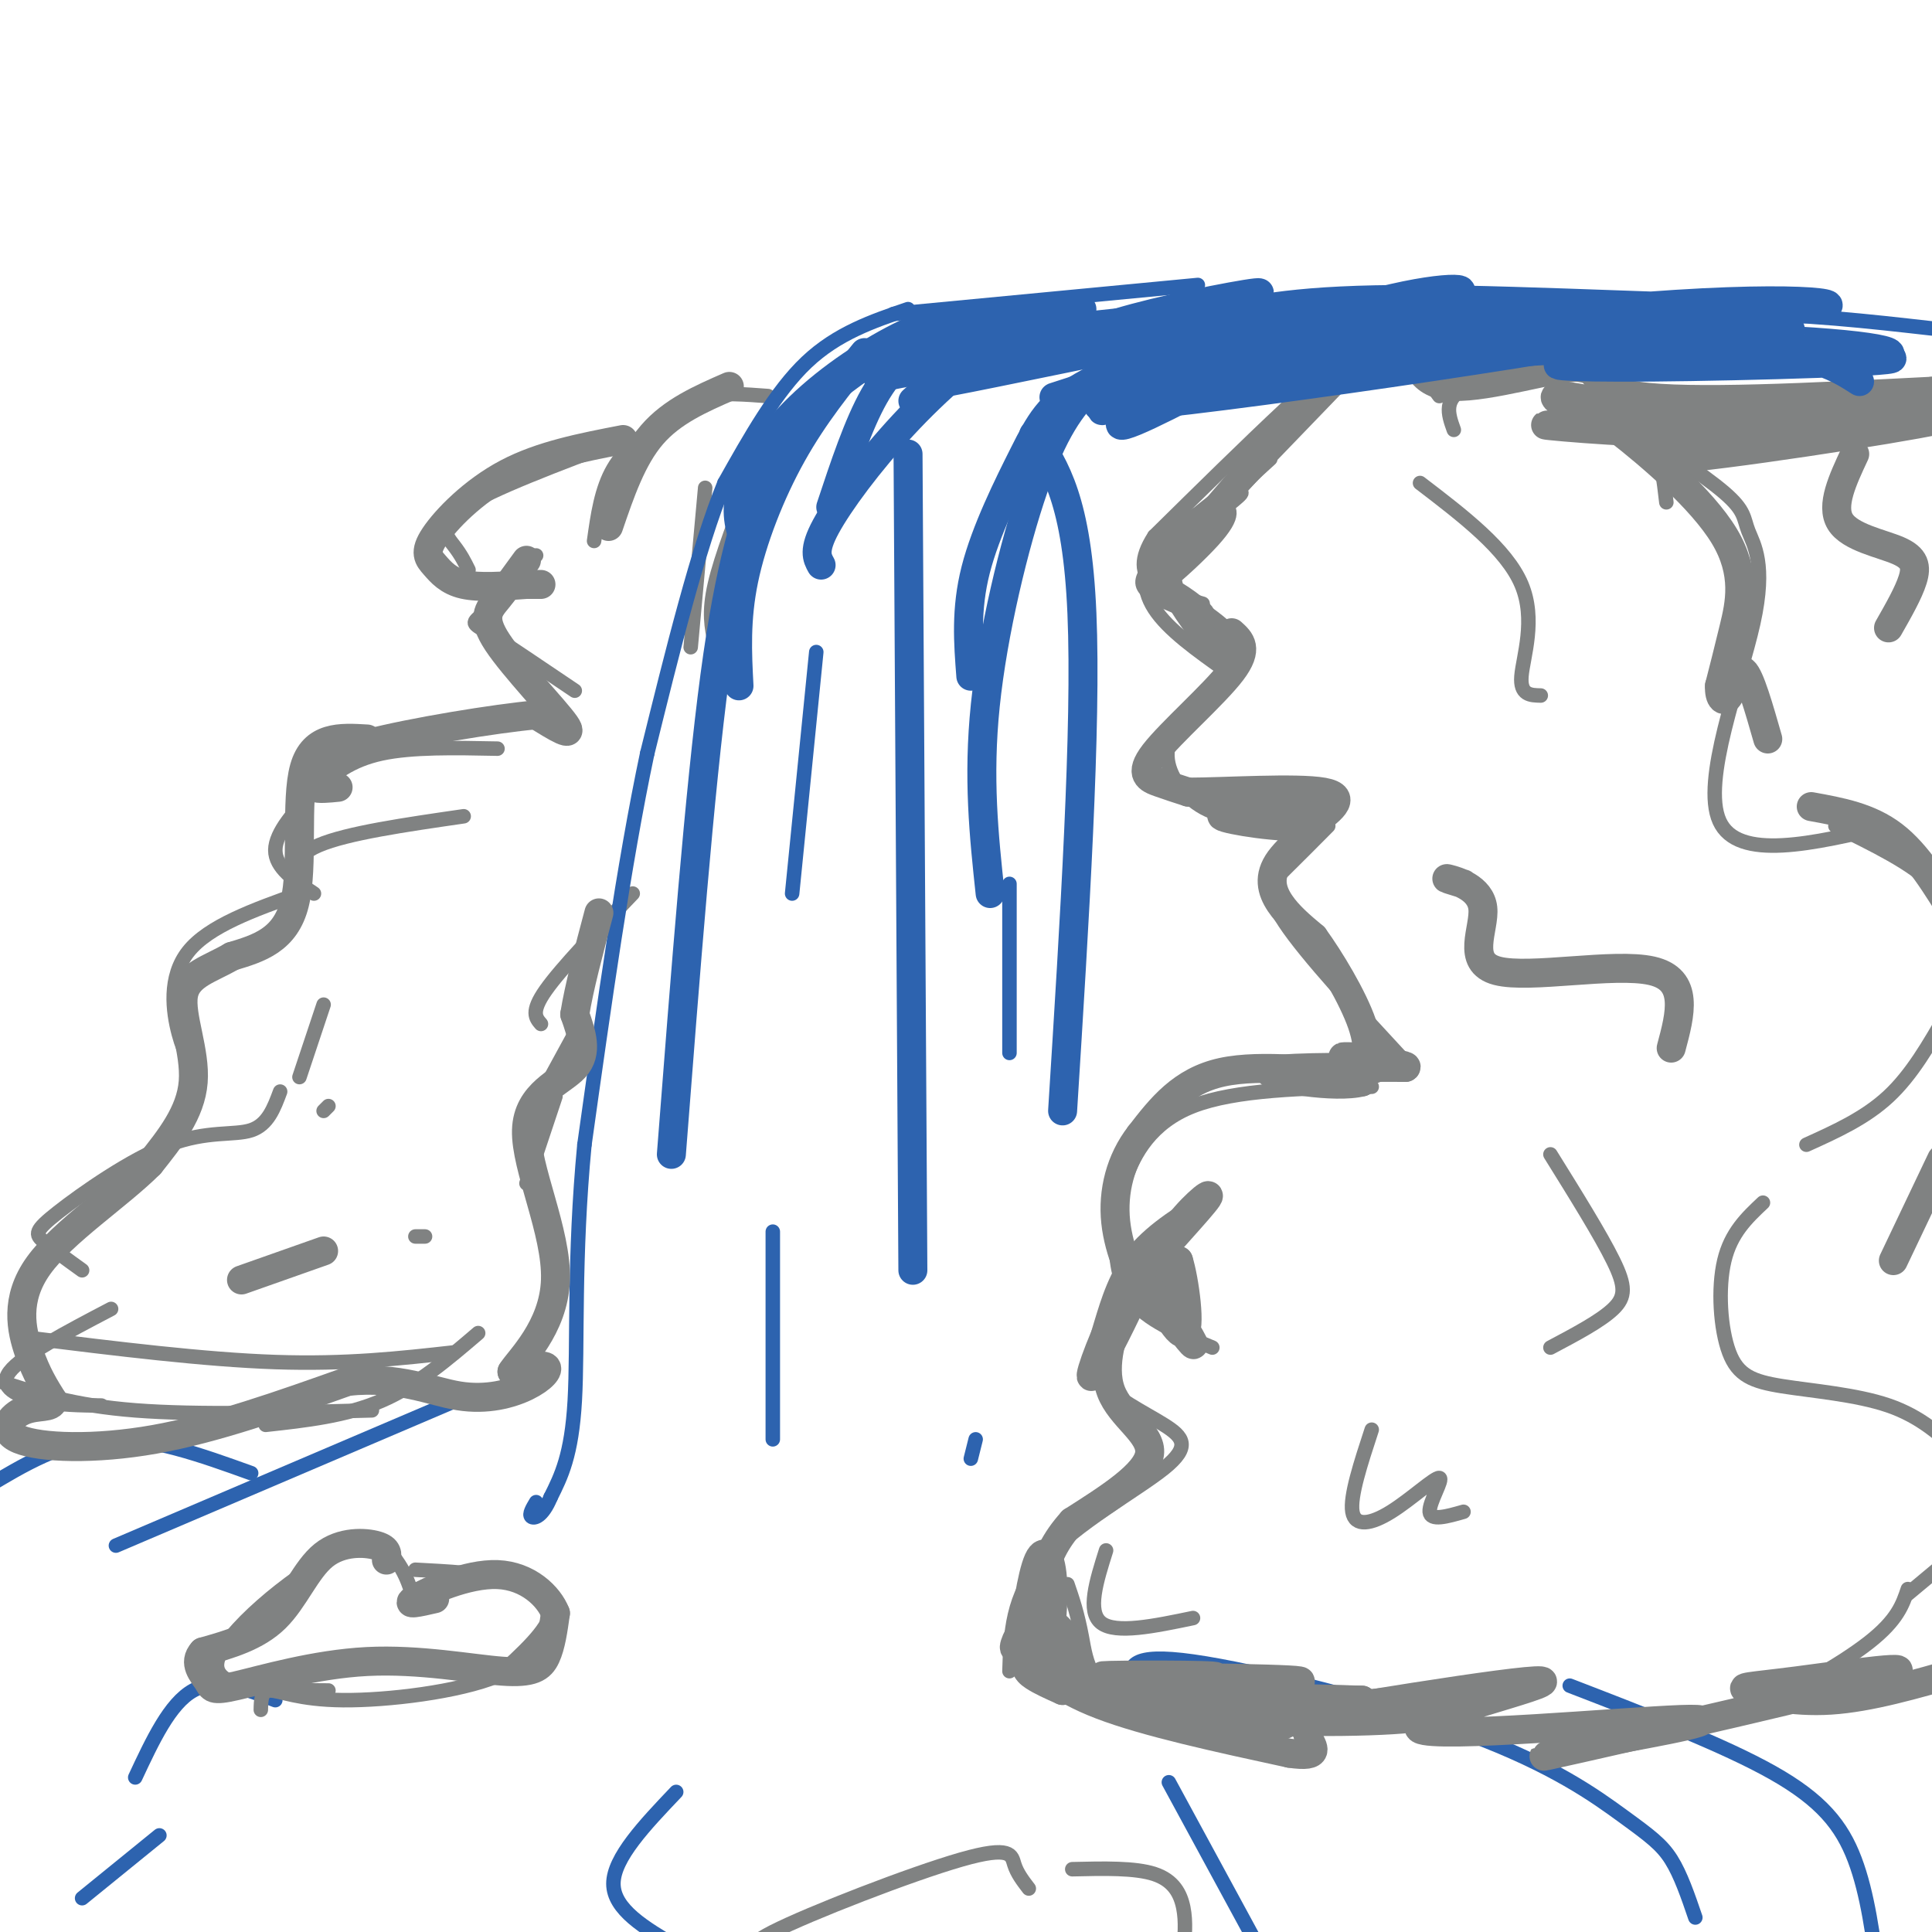 <svg viewBox='0 0 400 400' version='1.1' xmlns='http://www.w3.org/2000/svg' xmlns:xlink='http://www.w3.org/1999/xlink'><g fill='none' stroke='rgb(128,130,130)' stroke-width='3' stroke-linecap='round' stroke-linejoin='round'><path d='M298,82c-1.311,-1.756 -2.622,-3.511 -3,-8c-0.378,-4.489 0.178,-11.711 -9,-6c-9.178,5.711 -28.089,24.356 -47,43'/><path d='M239,111c-6.167,9.500 1.917,11.750 10,14'/><path d='M244,123c6.729,4.314 13.458,8.628 13,13c-0.458,4.372 -8.102,8.801 -12,13c-3.898,4.199 -4.049,8.169 -2,12c2.049,3.831 6.300,7.523 12,8c5.700,0.477 12.850,-2.262 20,-5'/><path d='M301,89c-1.190,-3.304 -2.381,-6.607 3,-9c5.381,-2.393 17.333,-3.875 25,-2c7.667,1.875 11.048,7.107 13,12c1.952,4.893 2.476,9.446 3,14'/><path d='M334,86c9.297,6.107 18.593,12.214 23,16c4.407,3.786 3.923,5.252 5,8c1.077,2.748 3.713,6.778 1,19c-2.713,12.222 -10.775,32.635 -7,41c3.775,8.365 19.388,4.683 35,1'/><path d='M380,171c8.000,3.917 16.000,7.833 20,12c4.000,4.167 4.000,8.583 4,13'/><path d='M403,210c-3.583,6.250 -7.167,12.500 -12,17c-4.833,4.500 -10.917,7.250 -17,10'/><path d='M275,171c-3.222,3.244 -6.444,6.489 -9,9c-2.556,2.511 -4.444,4.289 0,11c4.444,6.711 15.222,18.356 26,30'/><path d='M284,225c-14.120,0.297 -28.239,0.593 -37,4c-8.761,3.407 -12.163,9.923 -14,15c-1.837,5.077 -2.110,8.713 -2,13c0.110,4.287 0.603,9.225 4,13c3.397,3.775 9.699,6.388 16,9'/><path d='M251,247c-6.062,3.675 -12.124,7.351 -16,12c-3.876,4.649 -5.567,10.272 -7,15c-1.433,4.728 -2.608,8.560 0,12c2.608,3.440 8.998,6.489 13,9c4.002,2.511 5.616,4.484 0,9c-5.616,4.516 -18.462,11.576 -25,19c-6.538,7.424 -6.769,15.212 -7,23'/><path d='M229,321c-2.000,6.333 -4.000,12.667 -1,15c3.000,2.333 11.000,0.667 19,-1'/><path d='M365,249c-3.313,3.116 -6.625,6.233 -8,12c-1.375,5.767 -0.812,14.185 1,19c1.812,4.815 4.872,6.027 11,7c6.128,0.973 15.322,1.707 22,4c6.678,2.293 10.839,6.147 15,10'/><path d='M401,325c0.000,0.000 -6.000,5.000 -6,5'/><path d='M395,329c-1.071,3.196 -2.143,6.393 -8,11c-5.857,4.607 -16.500,10.625 -25,14c-8.500,3.375 -14.857,4.107 -20,4c-5.143,-0.107 -9.071,-1.054 -13,-2'/><path d='M286,351c-19.844,2.156 -39.689,4.311 -50,2c-10.311,-2.311 -11.089,-9.089 -12,-14c-0.911,-4.911 -1.956,-7.956 -3,-11'/><path d='M159,82c-4.750,-0.357 -9.500,-0.714 -13,0c-3.500,0.714 -5.750,2.500 -9,5c-3.250,2.500 -7.500,5.714 -10,10c-2.500,4.286 -3.250,9.643 -4,15'/><path d='M129,91c-13.644,5.133 -27.289,10.267 -33,14c-5.711,3.733 -3.489,6.067 -2,8c1.489,1.933 2.244,3.467 3,5'/><path d='M111,115c-4.356,4.889 -8.711,9.778 -11,12c-2.289,2.222 -2.511,1.778 1,4c3.511,2.222 10.756,7.111 18,12'/><path d='M103,155c-8.845,-0.179 -17.690,-0.357 -24,1c-6.310,1.357 -10.083,4.250 -14,8c-3.917,3.750 -7.976,8.357 -8,12c-0.024,3.643 3.988,6.321 8,9'/><path d='M96,169c-12.083,1.750 -24.167,3.500 -30,6c-5.833,2.500 -5.417,5.750 -5,9'/><path d='M62,185c-9.400,3.356 -18.800,6.711 -23,12c-4.200,5.289 -3.200,12.511 -2,17c1.200,4.489 2.600,6.244 4,8'/><path d='M58,226c-1.271,3.427 -2.542,6.855 -6,8c-3.458,1.145 -9.102,0.008 -17,3c-7.898,2.992 -18.049,10.113 -23,14c-4.951,3.887 -4.700,4.539 -3,6c1.700,1.461 4.850,3.730 8,6'/><path d='M23,271c-9.244,4.844 -18.489,9.689 -21,13c-2.511,3.311 1.711,5.089 6,6c4.289,0.911 8.644,0.956 13,1'/><path d='M0,286c7.583,2.500 15.167,5.000 28,6c12.833,1.000 30.917,0.500 49,0'/><path d='M6,277c18.167,2.250 36.333,4.500 51,5c14.667,0.500 25.833,-0.750 37,-2'/><path d='M55,295c8.333,-0.917 16.667,-1.833 24,-5c7.333,-3.167 13.667,-8.583 20,-14'/><path d='M156,98c-3.333,8.583 -6.667,17.167 -8,23c-1.333,5.833 -0.667,8.917 0,12'/><path d='M146,101c0.000,0.000 -3.000,33.000 -3,33'/><path d='M131,185c-7.417,7.750 -14.833,15.500 -18,20c-3.167,4.500 -2.083,5.750 -1,7'/><path d='M119,214c0.000,0.000 -6.000,11.000 -6,11'/><path d='M115,227c0.000,0.000 -6.000,18.000 -6,18'/><path d='M88,256c0.000,0.000 -2.000,0.000 -2,0'/><path d='M67,208c0.000,0.000 -5.000,15.000 -5,15'/><path d='M68,229c0.000,0.000 -1.000,1.000 -1,1'/><path d='M321,239c5.200,8.356 10.400,16.711 13,22c2.600,5.289 2.600,7.511 0,10c-2.600,2.489 -7.800,5.244 -13,8'/><path d='M284,296c-2.266,6.917 -4.533,13.834 -4,17c0.533,3.166 3.864,2.581 8,0c4.136,-2.581 9.075,-7.156 10,-7c0.925,0.156 -2.164,5.045 -2,7c0.164,1.955 3.582,0.978 7,0'/><path d='M294,100c8.956,6.844 17.911,13.689 21,21c3.089,7.311 0.311,15.089 0,19c-0.311,3.911 1.844,3.956 4,4'/></g>
<g fill='none' stroke='rgb(45,99,175)' stroke-width='3' stroke-linecap='round' stroke-linejoin='round'><path d='M188,64c-7.333,2.500 -14.667,5.000 -21,11c-6.333,6.000 -11.667,15.500 -17,25'/><path d='M150,100c-5.500,13.500 -10.750,34.750 -16,56'/><path d='M134,156c-4.833,22.833 -8.917,51.917 -13,81'/><path d='M121,237c-2.244,23.489 -1.356,41.711 -2,53c-0.644,11.289 -2.822,15.644 -5,20'/><path d='M114,310c-1.711,4.133 -3.489,4.467 -4,4c-0.511,-0.467 0.244,-1.733 1,-3'/><path d='M99,288c0.000,0.000 -75.000,32.000 -75,32'/><path d='M52,305c-10.417,-3.750 -20.833,-7.500 -30,-7c-9.167,0.500 -17.083,5.250 -25,10'/><path d='M234,348c-0.062,-2.927 -0.124,-5.853 13,-4c13.124,1.853 39.435,8.486 57,15c17.565,6.514 26.383,12.907 32,17c5.617,4.093 8.033,5.884 10,9c1.967,3.116 3.483,7.558 5,12'/><path d='M325,349c15.956,6.156 31.911,12.311 42,18c10.089,5.689 14.311,10.911 17,18c2.689,7.089 3.844,16.044 5,25'/><path d='M185,65c0.000,0.000 63.000,-6.000 63,-6'/><path d='M216,67c23.250,-2.583 46.500,-5.167 60,-4c13.500,1.167 17.250,6.083 21,11'/><path d='M284,63c21.167,-0.417 42.333,-0.833 56,0c13.667,0.833 19.833,2.917 26,5'/><path d='M313,68c15.750,-1.500 31.500,-3.000 46,-3c14.500,0.000 27.750,1.500 41,3'/><path d='M353,92c0.000,0.000 52.000,-6.000 52,-6'/><path d='M169,135c0.000,0.000 -5.000,50.000 -5,50'/><path d='M209,183c0.000,0.000 0.000,35.000 0,35'/><path d='M160,255c0.000,0.000 0.000,43.000 0,43'/><path d='M202,298c0.000,0.000 -1.000,4.000 -1,4'/><path d='M57,352c-6.083,-2.333 -12.167,-4.667 -17,-2c-4.833,2.667 -8.417,10.333 -12,18'/><path d='M33,380c0.000,0.000 -16.000,13.000 -16,13'/><path d='M140,371c-6.500,6.833 -13.000,13.667 -13,19c0.000,5.333 6.500,9.167 13,13'/><path d='M242,369c0.000,0.000 19.000,35.000 19,35'/></g>
<g fill='none' stroke='rgb(128,130,130)' stroke-width='3' stroke-linecap='round' stroke-linejoin='round'><path d='M85,329c-0.649,-1.804 -1.298,-3.607 -3,-6c-1.702,-2.393 -4.458,-5.375 -13,-1c-8.542,4.375 -22.869,16.107 -24,22c-1.131,5.893 10.935,5.946 23,6'/><path d='M86,325c6.778,0.356 13.556,0.711 19,2c5.444,1.289 9.556,3.511 9,7c-0.556,3.489 -5.778,8.244 -11,13'/><path d='M103,347c-8.071,3.310 -22.750,5.083 -32,5c-9.250,-0.083 -13.071,-2.024 -15,-2c-1.929,0.024 -1.964,2.012 -2,4'/><path d='M213,391c-1.208,-1.571 -2.417,-3.143 -3,-5c-0.583,-1.857 -0.542,-4.000 -11,-1c-10.458,3.000 -31.417,11.143 -39,15c-7.583,3.857 -1.792,3.429 4,3'/><path d='M222,387c6.511,-0.156 13.022,-0.311 17,1c3.978,1.311 5.422,4.089 6,7c0.578,2.911 0.289,5.956 0,9'/><path d='M263,95c-6.500,5.917 -13.000,11.833 -15,14c-2.000,2.167 0.500,0.583 3,-1'/><path d='M278,79c-0.381,-1.810 -0.762,-3.620 -10,6c-9.238,9.620 -27.332,30.671 -21,25c6.332,-5.671 37.089,-38.065 37,-38c-0.089,0.065 -31.026,32.590 -37,39c-5.974,6.410 13.013,-13.295 32,-33'/><path d='M279,78c8.842,-9.399 14.947,-16.396 5,-6c-9.947,10.396 -35.947,38.183 -43,47c-7.053,8.817 4.842,-1.338 10,-7c5.158,-5.662 3.579,-6.831 2,-8'/><path d='M253,104c-2.349,1.074 -9.220,7.759 -12,11c-2.780,3.241 -1.469,3.037 -1,4c0.469,0.963 0.097,3.094 3,0c2.903,-3.094 9.083,-11.412 8,-12c-1.083,-0.588 -9.428,6.555 -12,10c-2.572,3.445 0.630,3.191 3,2c2.370,-1.191 3.907,-3.321 4,-5c0.093,-1.679 -1.259,-2.908 -3,-2c-1.741,0.908 -3.870,3.954 -6,7'/><path d='M237,119c-0.997,1.917 -0.489,3.208 3,5c3.489,1.792 9.960,4.085 10,3c0.040,-1.085 -6.350,-5.549 -8,-6c-1.650,-0.451 1.440,3.109 2,3c0.560,-0.109 -1.412,-3.888 -1,-7c0.412,-3.112 3.206,-5.556 6,-8'/><path d='M249,109c3.244,-3.026 8.355,-6.592 8,-7c-0.355,-0.408 -6.175,2.341 -10,5c-3.825,2.659 -5.654,5.228 -7,8c-1.346,2.772 -2.209,5.746 2,2c4.209,-3.746 13.488,-14.213 14,-16c0.512,-1.787 -7.744,5.107 -16,12'/><path d='M240,113c-3.378,4.178 -3.822,8.622 -1,13c2.822,4.378 8.911,8.689 15,13'/><path d='M254,139c0.012,-1.488 -7.458,-11.708 -7,-12c0.458,-0.292 8.845,9.345 10,11c1.155,1.655 -4.923,-4.673 -11,-11'/><path d='M246,127c1.643,1.690 11.250,11.417 11,11c-0.250,-0.417 -10.357,-10.976 -13,-13c-2.643,-2.024 2.179,4.488 7,11'/></g>
<g fill='none' stroke='rgb(128,130,130)' stroke-width='6' stroke-linecap='round' stroke-linejoin='round'><path d='M255,131c1.804,1.625 3.607,3.250 0,8c-3.607,4.750 -12.625,12.625 -16,17c-3.375,4.375 -1.107,5.250 1,6c2.107,0.750 4.054,1.375 6,2'/><path d='M246,164c7.289,0.000 22.511,-1.000 28,0c5.489,1.000 1.244,4.000 -3,7'/><path d='M271,171c-5.311,0.644 -17.089,-1.244 -18,-2c-0.911,-0.756 9.044,-0.378 19,0'/><path d='M272,169c1.440,1.583 -4.458,5.542 -7,9c-2.542,3.458 -1.726,6.417 0,9c1.726,2.583 4.363,4.792 7,7'/><path d='M272,194c3.311,4.556 8.089,12.444 10,18c1.911,5.556 0.956,8.778 0,12'/><path d='M282,224c-5.467,1.467 -19.133,-0.867 -19,-2c0.133,-1.133 14.067,-1.067 28,-1'/><path d='M291,221c1.422,-0.600 -9.022,-1.600 -12,-2c-2.978,-0.400 1.511,-0.200 6,0'/><path d='M285,219c1.202,0.833 1.208,2.917 -5,3c-6.208,0.083 -18.631,-1.833 -27,0c-8.369,1.833 -12.685,7.417 -17,13'/><path d='M236,235c-4.048,5.202 -5.667,11.708 -5,18c0.667,6.292 3.619,12.369 5,14c1.381,1.631 1.190,-1.185 1,-4'/><path d='M237,263c3.482,-4.287 11.686,-13.005 13,-15c1.314,-1.995 -4.262,2.732 -7,7c-2.738,4.268 -2.640,8.077 -2,9c0.640,0.923 1.820,-1.038 3,-3'/><path d='M244,261c1.207,3.762 2.726,14.668 1,15c-1.726,0.332 -6.695,-9.911 -6,-10c0.695,-0.089 7.056,9.974 8,12c0.944,2.026 -3.528,-3.987 -8,-10'/><path d='M239,268c-2.325,-2.249 -4.139,-2.871 -7,2c-2.861,4.871 -6.770,15.234 -6,15c0.770,-0.234 6.220,-11.067 8,-15c1.780,-3.933 -0.110,-0.967 -2,2'/><path d='M232,272c-1.429,3.321 -4.000,10.625 -2,16c2.000,5.375 8.571,8.821 8,13c-0.571,4.179 -8.286,9.089 -16,14'/><path d='M222,315c-3.733,4.145 -5.067,7.507 -6,11c-0.933,3.493 -1.465,7.115 0,10c1.465,2.885 4.929,5.031 5,4c0.071,-1.031 -3.250,-5.239 -6,-5c-2.750,0.239 -4.929,4.925 -5,6c-0.071,1.075 1.964,-1.463 4,-4'/><path d='M214,337c0.826,-3.541 0.893,-10.394 1,-8c0.107,2.394 0.256,14.034 1,15c0.744,0.966 2.083,-8.741 2,-15c-0.083,-6.259 -1.589,-9.069 -3,-6c-1.411,3.069 -2.726,12.019 -3,17c-0.274,4.981 0.493,5.995 2,7c1.507,1.005 3.753,2.003 6,3'/><path d='M220,350c1.187,-1.584 1.156,-7.044 0,-10c-1.156,-2.956 -3.436,-3.407 -5,-2c-1.564,1.407 -2.414,4.673 3,8c5.414,3.327 17.090,6.717 17,6c-0.090,-0.717 -11.947,-5.539 -16,-6c-4.053,-0.461 -0.301,3.440 9,7c9.301,3.560 24.150,6.780 39,10'/><path d='M267,363c6.889,1.028 4.611,-1.404 4,-3c-0.611,-1.596 0.446,-2.358 -4,-4c-4.446,-1.642 -14.393,-4.164 -18,-4c-3.607,0.164 -0.874,3.013 12,4c12.874,0.987 35.889,0.112 33,-1c-2.889,-1.112 -31.683,-2.461 -38,-3c-6.317,-0.539 9.841,-0.270 26,0'/><path d='M282,352c-4.640,-0.194 -29.240,-0.681 -43,-1c-13.760,-0.319 -16.682,-0.472 -5,-1c11.682,-0.528 37.966,-1.430 35,-2c-2.966,-0.570 -35.183,-0.807 -40,-1c-4.817,-0.193 17.767,-0.341 22,0c4.233,0.341 -9.883,1.170 -24,2'/><path d='M227,349c-1.000,0.500 8.500,0.750 18,1'/><path d='M266,357c-10.970,1.346 -21.939,2.692 -7,0c14.939,-2.692 55.788,-9.423 60,-9c4.212,0.423 -28.212,7.998 -25,10c3.212,2.002 42.061,-1.571 54,-2c11.939,-0.429 -3.030,2.285 -18,5'/><path d='M330,361c-7.523,1.922 -17.332,4.225 -3,1c14.332,-3.225 52.804,-11.980 63,-15c10.196,-3.020 -7.886,-0.304 -18,1c-10.114,1.304 -12.262,1.197 -10,2c2.262,0.803 8.932,2.515 17,2c8.068,-0.515 17.534,-3.258 27,-6'/><path d='M292,70c0.857,4.863 1.714,9.726 9,10c7.286,0.274 21.000,-4.042 26,-4c5.000,0.042 1.286,4.440 12,6c10.714,1.560 35.857,0.280 61,-1'/><path d='M400,81c11.167,-0.167 8.583,-0.083 6,0'/><path d='M360,84c-9.456,0.687 -18.911,1.374 -9,2c9.911,0.626 39.189,1.190 47,1c7.811,-0.190 -5.844,-1.133 -23,1c-17.156,2.133 -37.811,7.344 -29,7c8.811,-0.344 47.089,-6.241 55,-8c7.911,-1.759 -14.544,0.621 -37,3'/><path d='M364,90c-17.804,-0.183 -43.813,-2.142 -44,-2c-0.187,0.142 25.450,2.384 28,1c2.550,-1.384 -17.986,-6.396 -24,-7c-6.014,-0.604 2.493,3.198 11,7'/><path d='M335,89c6.524,5.071 17.333,14.250 22,22c4.667,7.750 3.190,14.071 2,19c-1.190,4.929 -2.095,8.464 -3,12'/><path d='M356,142c-0.131,2.774 1.042,3.708 2,2c0.958,-1.708 1.702,-6.060 3,-5c1.298,1.060 3.149,7.530 5,14'/><path d='M384,94c-2.506,5.357 -5.012,10.714 -3,14c2.012,3.286 8.542,4.500 12,6c3.458,1.500 3.845,3.286 3,6c-0.845,2.714 -2.923,6.357 -5,10'/><path d='M375,167c6.000,1.083 12.000,2.167 17,6c5.000,3.833 9.000,10.417 13,17'/><path d='M402,240c0.000,0.000 -10.000,21.000 -10,21'/><path d='M151,80c-5.917,2.583 -11.833,5.167 -16,10c-4.167,4.833 -6.583,11.917 -9,19'/><path d='M129,91c-8.472,1.636 -16.944,3.273 -24,7c-7.056,3.727 -12.695,9.545 -15,13c-2.305,3.455 -1.274,4.545 0,6c1.274,1.455 2.793,3.273 6,4c3.207,0.727 8.104,0.364 13,0'/><path d='M109,121c2.667,0.000 2.833,0.000 3,0'/><path d='M109,116c-2.083,2.881 -4.167,5.762 -6,8c-1.833,2.238 -3.417,3.833 0,9c3.417,5.167 11.833,13.905 14,17c2.167,3.095 -1.917,0.548 -6,-2'/><path d='M111,148c-8.204,0.734 -25.715,3.568 -35,6c-9.285,2.432 -10.346,4.463 -11,6c-0.654,1.537 -0.901,2.582 0,3c0.901,0.418 2.951,0.209 5,0'/><path d='M76,153c-5.556,-0.333 -11.111,-0.667 -13,6c-1.889,6.667 -0.111,20.333 -2,28c-1.889,7.667 -7.444,9.333 -13,11'/><path d='M48,198c-4.500,2.643 -9.250,3.750 -10,8c-0.750,4.250 2.500,11.643 2,18c-0.500,6.357 -4.750,11.679 -9,17'/><path d='M31,241c-6.417,6.429 -17.958,14.000 -23,21c-5.042,7.000 -3.583,13.429 -2,18c1.583,4.571 3.292,7.286 5,10'/><path d='M11,290c-0.206,1.675 -3.220,0.861 -6,2c-2.780,1.139 -5.325,4.230 -1,6c4.325,1.770 15.522,2.220 28,0c12.478,-2.220 26.239,-7.110 40,-12'/><path d='M72,286c10.635,-1.123 17.222,2.070 23,3c5.778,0.930 10.748,-0.404 14,-2c3.252,-1.596 4.786,-3.456 4,-4c-0.786,-0.544 -3.893,0.228 -7,1'/><path d='M106,284c1.478,-2.442 8.675,-9.046 9,-19c0.325,-9.954 -6.220,-23.257 -6,-31c0.220,-7.743 7.206,-9.927 10,-13c2.794,-3.073 1.397,-7.037 0,-11'/><path d='M119,210c0.833,-5.333 2.917,-13.167 5,-21'/><path d='M303,183c-2.219,-0.683 -4.437,-1.365 -3,-1c1.437,0.365 6.530,1.778 7,6c0.470,4.222 -3.681,11.252 3,13c6.681,1.748 24.195,-1.786 32,0c7.805,1.786 5.903,8.893 4,16'/><path d='M50,265c0.000,0.000 17.000,-6.000 17,-6'/><path d='M80,323c0.190,-1.149 0.381,-2.298 -2,-3c-2.381,-0.702 -7.333,-0.958 -11,2c-3.667,2.958 -6.048,9.131 -10,13c-3.952,3.869 -9.476,5.435 -15,7'/><path d='M42,342c-2.131,2.290 0.041,4.514 1,6c0.959,1.486 0.704,2.232 6,1c5.296,-1.232 16.141,-4.444 27,-5c10.859,-0.556 21.731,1.543 28,2c6.269,0.457 7.934,-0.726 9,-3c1.066,-2.274 1.533,-5.637 2,-9'/><path d='M115,334c-1.345,-3.500 -5.708,-7.750 -12,-8c-6.292,-0.250 -14.512,3.500 -17,5c-2.488,1.500 0.756,0.750 4,0'/></g>
<g fill='none' stroke='rgb(45,99,175)' stroke-width='6' stroke-linecap='round' stroke-linejoin='round'><path d='M224,64c-12.250,1.667 -24.500,3.333 -33,6c-8.500,2.667 -13.250,6.333 -18,10'/><path d='M205,65c-4.268,0.149 -8.536,0.298 -15,3c-6.464,2.702 -15.125,7.958 -22,14c-6.875,6.042 -11.964,12.869 -14,18c-2.036,5.131 -1.018,8.565 0,12'/><path d='M179,73c-5.244,6.467 -10.489,12.933 -15,21c-4.511,8.067 -8.289,17.733 -10,26c-1.711,8.267 -1.356,15.133 -1,22'/><path d='M204,67c-4.044,0.978 -8.089,1.956 -12,4c-3.911,2.044 -7.689,5.156 -11,11c-3.311,5.844 -6.156,14.422 -9,23'/><path d='M222,66c-4.012,0.232 -8.024,0.464 -14,4c-5.976,3.536 -13.917,10.375 -21,18c-7.083,7.625 -13.310,16.036 -16,21c-2.690,4.964 -1.845,6.482 -1,8'/><path d='M255,67c-12.036,4.494 -24.071,8.988 -31,13c-6.929,4.012 -8.750,7.542 -12,14c-3.250,6.458 -7.929,15.845 -10,24c-2.071,8.155 -1.536,15.077 -1,22'/><path d='M240,70c-4.863,2.958 -9.726,5.917 -14,10c-4.274,4.083 -7.958,9.292 -12,21c-4.042,11.708 -8.440,29.917 -10,45c-1.560,15.083 -0.280,27.042 1,39'/><path d='M261,74c-13.974,7.412 -27.949,14.824 -29,14c-1.051,-0.824 10.821,-9.884 27,-16c16.179,-6.116 36.667,-9.289 42,-11c5.333,-1.711 -4.487,-1.961 -21,3c-16.513,4.961 -39.718,15.132 -48,19c-8.282,3.868 -1.641,1.434 5,-1'/><path d='M237,82c14.869,-5.532 49.542,-18.861 43,-18c-6.542,0.861 -54.300,15.913 -61,18c-6.700,2.087 27.658,-8.791 42,-14c14.342,-5.209 8.669,-4.749 -10,-1c-18.669,3.749 -50.334,10.785 -55,12c-4.666,1.215 17.667,-3.393 40,-8'/><path d='M236,71c9.264,-1.271 12.425,-0.447 11,-1c-1.425,-0.553 -7.437,-2.481 -25,0c-17.563,2.481 -46.679,9.372 -39,8c7.679,-1.372 52.151,-11.007 69,-15c16.849,-3.993 6.075,-2.344 -5,0c-11.075,2.344 -22.450,5.384 -22,7c0.450,1.616 12.725,1.808 25,2'/><path d='M385,79c-4.545,-2.916 -9.091,-5.832 -25,-7c-15.909,-1.168 -43.183,-0.589 -33,0c10.183,0.589 57.822,1.189 64,2c6.178,0.811 -29.106,1.834 -49,2c-19.894,0.166 -24.398,-0.524 -14,-1c10.398,-0.476 35.699,-0.738 61,-1'/><path d='M389,74c7.620,-1.064 -3.829,-3.223 -31,-4c-27.171,-0.777 -70.062,-0.172 -66,0c4.062,0.172 55.079,-0.088 72,-1c16.921,-0.912 -0.252,-2.476 -30,-1c-29.748,1.476 -72.071,5.993 -72,7c0.071,1.007 42.535,-1.497 85,-4'/><path d='M347,71c3.182,-0.849 -31.363,-0.971 -66,3c-34.637,3.971 -69.367,12.033 -46,10c23.367,-2.033 104.829,-14.163 107,-16c2.171,-1.837 -74.951,6.618 -89,8c-14.049,1.382 34.976,-4.309 84,-10'/><path d='M337,66c-7.602,0.386 -68.606,6.352 -72,6c-3.394,-0.352 50.822,-7.022 82,-9c31.178,-1.978 39.317,0.737 24,1c-15.317,0.263 -54.091,-1.925 -78,-2c-23.909,-0.075 -32.955,1.962 -42,4'/><path d='M251,66c-14.007,1.474 -28.024,3.160 -38,5c-9.976,1.840 -15.911,3.833 -6,2c9.911,-1.833 35.668,-7.494 37,-8c1.332,-0.506 -21.762,4.141 -35,8c-13.238,3.859 -16.619,6.929 -20,10'/><path d='M158,97c-3.417,9.667 -6.833,19.333 -10,43c-3.167,23.667 -6.083,61.333 -9,99'/><path d='M188,94c0.000,0.000 1.000,169.000 1,169'/><path d='M214,90c4.500,6.833 9.000,13.667 10,37c1.000,23.333 -1.500,63.167 -4,103'/></g>
</svg>